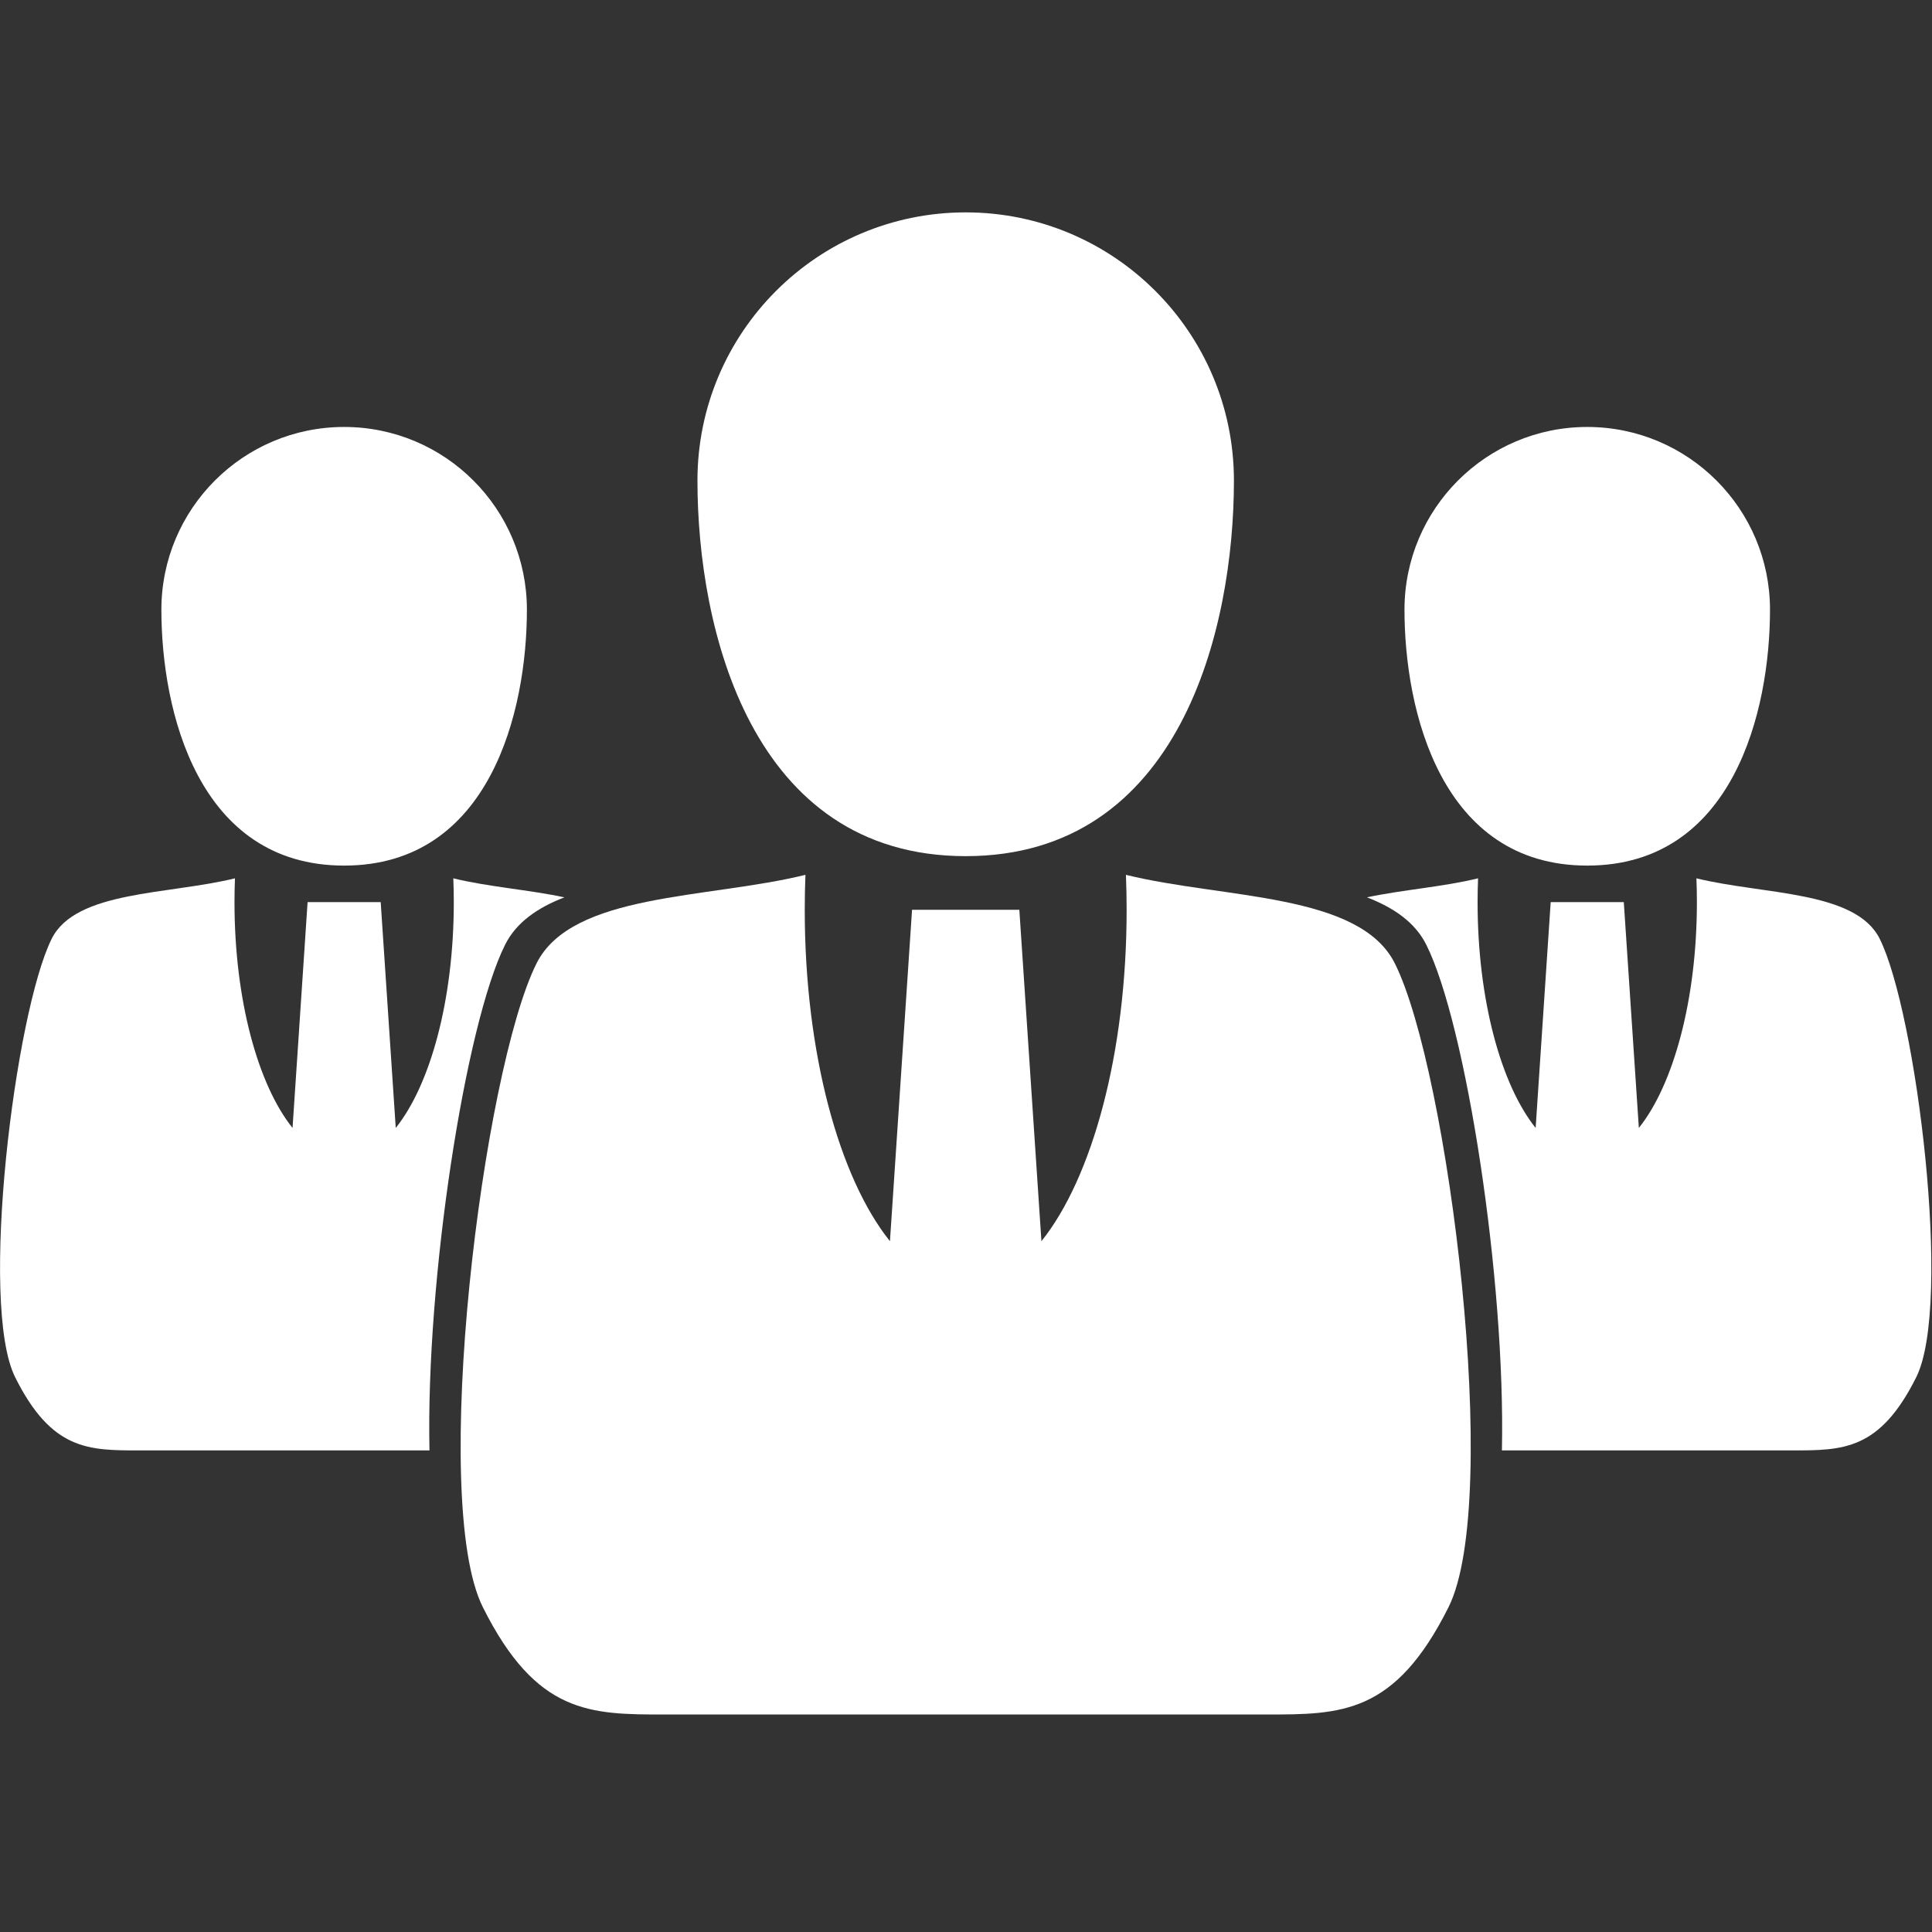 <?xml version="1.0" standalone="no"?><!DOCTYPE svg PUBLIC "-//W3C//DTD SVG 1.1//EN" "http://www.w3.org/Graphics/SVG/1.1/DTD/svg11.dtd"><svg class="icon" width="64px" height="64.00px" viewBox="0 0 1024 1024" version="1.1" xmlns="http://www.w3.org/2000/svg"><rect x="0" y="0" width="1024" height="1024" fill="#333333" stroke="none"/><path d="M654.007 254.732c0 78.52-28.434 199.043-142.173 199.045-113.736-0.002-142.17-120.525-142.17-199.045 0-78.518 63.652-142.168 142.17-142.168 78.522 0 142.173 63.65 142.173 142.168zM739.31 510.644c-18.745-37.493-90.653-34.185-142.542-46.96 0.24 6.1 0.37 12.277 0.37 18.524 0 76.06-18.287 142.145-45.157 175.653l-11.71-175.653h-56.869l-11.71 175.653c-26.872-33.506-45.159-99.591-45.159-175.653 0-6.247 0.13-12.424 0.37-18.525-51.888 12.773-123.795 9.466-142.542 46.961-28.434 56.871-56.87 284.342-28.434 341.21 28.436 56.87 56.87 56.87 96.676 56.87h318.463c39.81 0 68.243 0 96.678-56.87 28.436-56.868 0-284.343-28.433-341.21zM279.269 323.163c0 53.498-19.373 135.617-96.866 135.617-77.492 0-96.866-82.12-96.866-135.617 0-53.493 43.37-96.864 96.866-96.864 53.497 0.001 96.866 43.372 96.866 96.864z" fill="#ffffff" /><path d="M267.706 500.739c5.93-11.862 17.192-19.636 31.447-25.129-18.682-4-40.6-5.58-58.883-10.08 0.167 4.155 0.252 8.365 0.252 12.621 0 51.82-12.457 96.85-30.766 119.678l-7.978-119.678H163.03l-7.976 119.678c-18.311-22.83-30.769-67.855-30.769-119.678 0-4.256 0.086-8.466 0.253-12.625-35.355 8.707-84.345 6.454-97.119 32.001C8.046 536.276-11.327 691.26 8.046 730.003 27.42 768.75 46.79 768.75 73.914 768.75H227.63c-1.965-90.66 19.052-225.962 40.076-268.011zM938.137 323.163c0 53.498-19.372 135.617-96.865 135.617-77.492 0-96.865-82.12-96.865-135.617 0-53.493 43.37-96.864 96.865-96.864 53.498 0.001 96.865 43.372 96.865 96.864zM996.257 497.527c-12.772-25.543-61.763-23.294-97.118-31.997 0.163 4.155 0.252 8.365 0.252 12.621 0 51.82-12.46 96.85-30.766 119.678l-7.979-119.678h-38.748l-7.976 119.678c-18.311-22.83-30.769-67.855-30.769-119.678 0-4.256 0.086-8.466 0.254-12.625-18.286 4.504-40.21 6.081-58.89 10.083 14.257 5.494 25.52 13.265 31.45 25.128 21.024 42.048 42.041 177.35 40.078 268.013H949.76c27.125 0 46.495 0 65.869-38.747 19.374-38.743 0-193.731-19.373-232.476z" fill="#ffffff" /></svg>